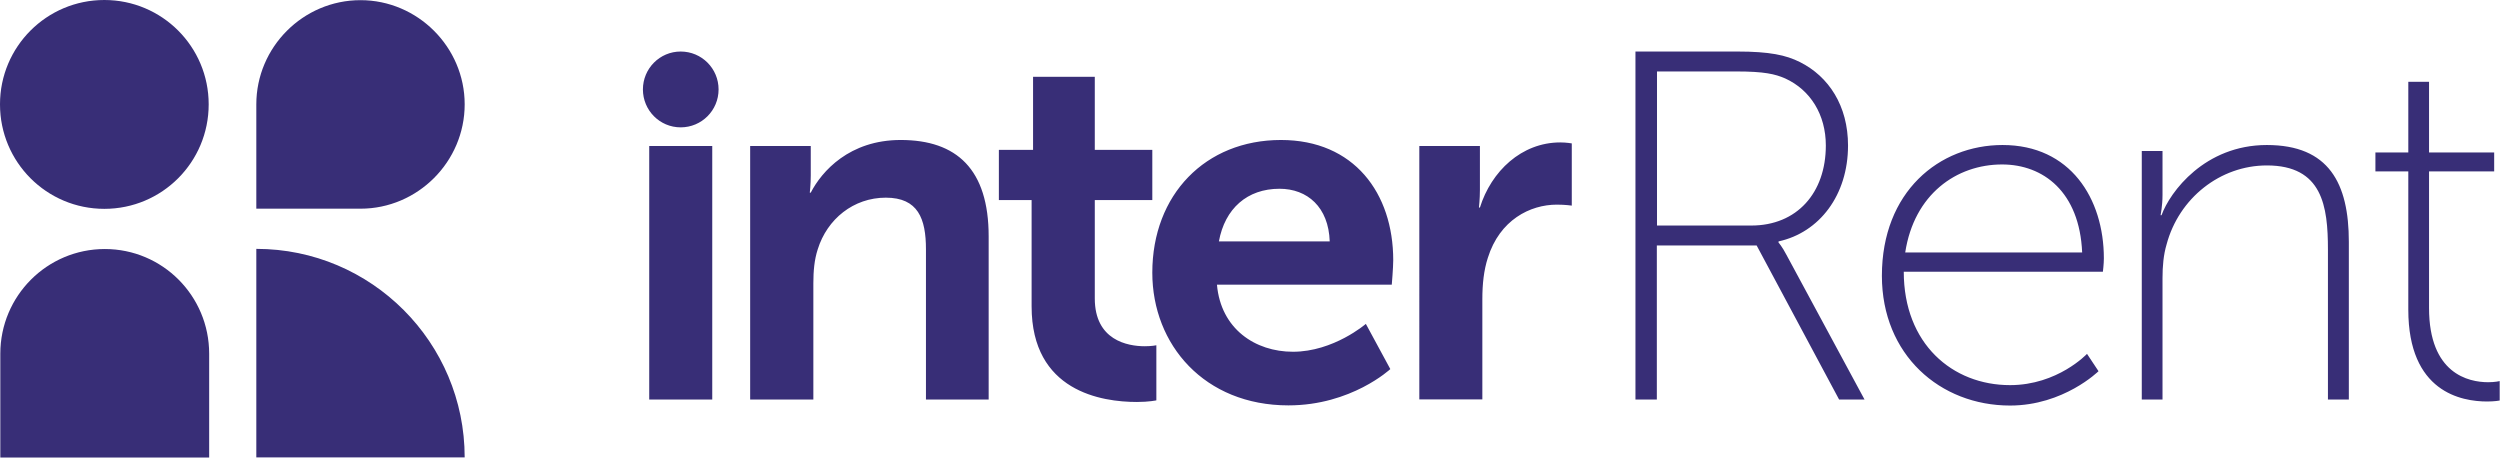 <svg version="1.2" xmlns="http://www.w3.org/2000/svg" viewBox="0 0 1543 283" width="1543" height="283">
	<title>inyeererer-svg</title>
	<style>
		.s0 { fill: #382e77 } 
	</style>
	<g id="prefix__Layer_1-2">
		<path id="Layer" fill-rule="evenodd" class="s0" d="m400.7 90.1h38.9v156.5h-38.9zm62.3 0h37.4v18.1c0 5.8-0.6 10.7-0.6 10.7h0.6c6.8-13.2 23.9-32.5 55.5-32.5 34.6 0 54.3 18.1 54.3 59.5v100.7h-38.7v-92.7c0-19-4.9-31.9-24.8-31.9-19.9 0-36.2 13.2-42 31.9-2.1 6.4-2.7 13.5-2.7 20.9v71.8h-39zm173.7 33.4h-20.2v-31h21.1v-45.1h38.1v45.1h35.5v31h-35.5v60.7c0 25.8 20.2 29.5 30.9 29.5 4.3 0 7.1-0.6 7.1-0.6v34c0 0-4.6 1-12 1-21.7 0-65-6.5-65-59 0 0 0-65.6 0-65.6zm153.9-37.1c45.1 0 69.3 32.8 69.3 74.2 0 4.6-0.9 15.1-0.9 15.1h-107.9c2.4 27.3 23.6 41.4 46.9 41.4 25.1 0 45-17.2 45-17.2l15.1 27.9c0 0-24 22.4-62.9 22.4-51.8 0-84-37.4-84-81.9 0-48.2 32.8-81.9 79.4-81.9zm30.1 62.6c-0.7-21.2-13.8-32.5-31-32.5-19.9 0-33.7 12.2-37.4 32.5 0 0 68.4 0 68.4 0zm55.3-58.9h37.4v27c0 5.8-0.6 11-0.6 11h0.6c7-22.4 25.7-40.2 49.6-40.2 3.7 0 7.1 0.6 7.1 0.6v38.4c0 0-4-0.6-9.2-0.6-16.6 0-35.3 9.5-42.6 32.8-2.5 7.7-3.4 16.3-3.4 25.5v61.9h-38.9zm196.3-58.3c19.9 0 30 2.2 38.6 6.5 17.8 8.9 29.7 27 29.7 51.5 0 30.7-17.7 53.7-42.9 59.2v0.7c0 0 2.2 2.4 4.9 7.6l48.2 89.3h-15.7l-50.9-95.1h-61.6v95.1h-13.2v-214.8zm8.6 107.4c28.2 0 46-20.2 46-49.4 0-19-9.5-34.3-25.1-41.4-6.2-2.7-12.9-4.3-30.1-4.3h-49v95.1c0 0 58.2 0 58.2 0zm155.1-49.7c41.7 0 62.5 32.9 62.5 70 0 3.4-0.6 8.2-0.6 8.2h-122.9c0 44.5 30 70 65.6 70 29.4 0 47.5-19.3 47.5-19.3l7.1 10.7c0 0-21.5 21.2-54.6 21.2-43.2 0-79.1-31.3-79.1-80.1 0-51.8 35.3-80.7 74.5-80.7zm49.1 66.3c-1.6-37.4-24-54.3-49.4-54.3-28.2 0-54.3 18.4-59.8 54.3zm49.6-62.6v27c0 7.1-1.2 12.6-1.2 12.6h0.6c5.2-14.4 26.7-43.3 65-43.3 38.3 0 50.6 23.6 50.6 59.8v97.3h-12.9v-92.6c0-26.7-3.4-51.9-37.7-51.9-28.8 0-54.3 20.2-61.9 48.8-1.9 6.4-2.5 13.5-2.5 20.8v74.9h-12.8v-153.4zm131.4 12.6v-11.7h20.3v-43.6h12.8v43.6h40.2v11.7h-40.2v84.3c0 40.5 24.3 45.8 36.5 45.8 4.3 0 7.1-0.7 7.1-0.7v12c0 0-3.1 0.6-7.7 0.6-15.9 0-48.7-5.8-48.7-56.7v-85.3zm-1046-27.2c-12.9 0-23.3-10.5-23.3-23.4 0-12.9 10.4-23.4 23.3-23.4 13 0 23.4 10.5 23.4 23.4 0 12.9-10.4 23.4-23.4 23.4z"/>
		<path id="Layer" fill-rule="evenodd" class="s0" d="m128.8 64.4c0-35.6-28.8-64.4-64.4-64.4-35.6 0-64.4 28.8-64.4 64.4 0 35.7 28.8 64.5 64.4 64.5 35.6 0 64.4-28.8 64.4-64.5zm29.4 89.2v128.7h128.6c0-71-57.6-128.7-128.6-128.7zm0-89.2v64.4h64.3c35.3 0 64.3-29 64.3-64.4 0-35.3-29-64.3-64.3-64.3-35.4 0-64.3 29-64.3 64.3zm-158 218h128.9v-64.1c0-35.7-28.8-64.6-64.4-64.6-35.6 0-64.5 28.9-64.5 64.6z"/>
	</g>
</svg>